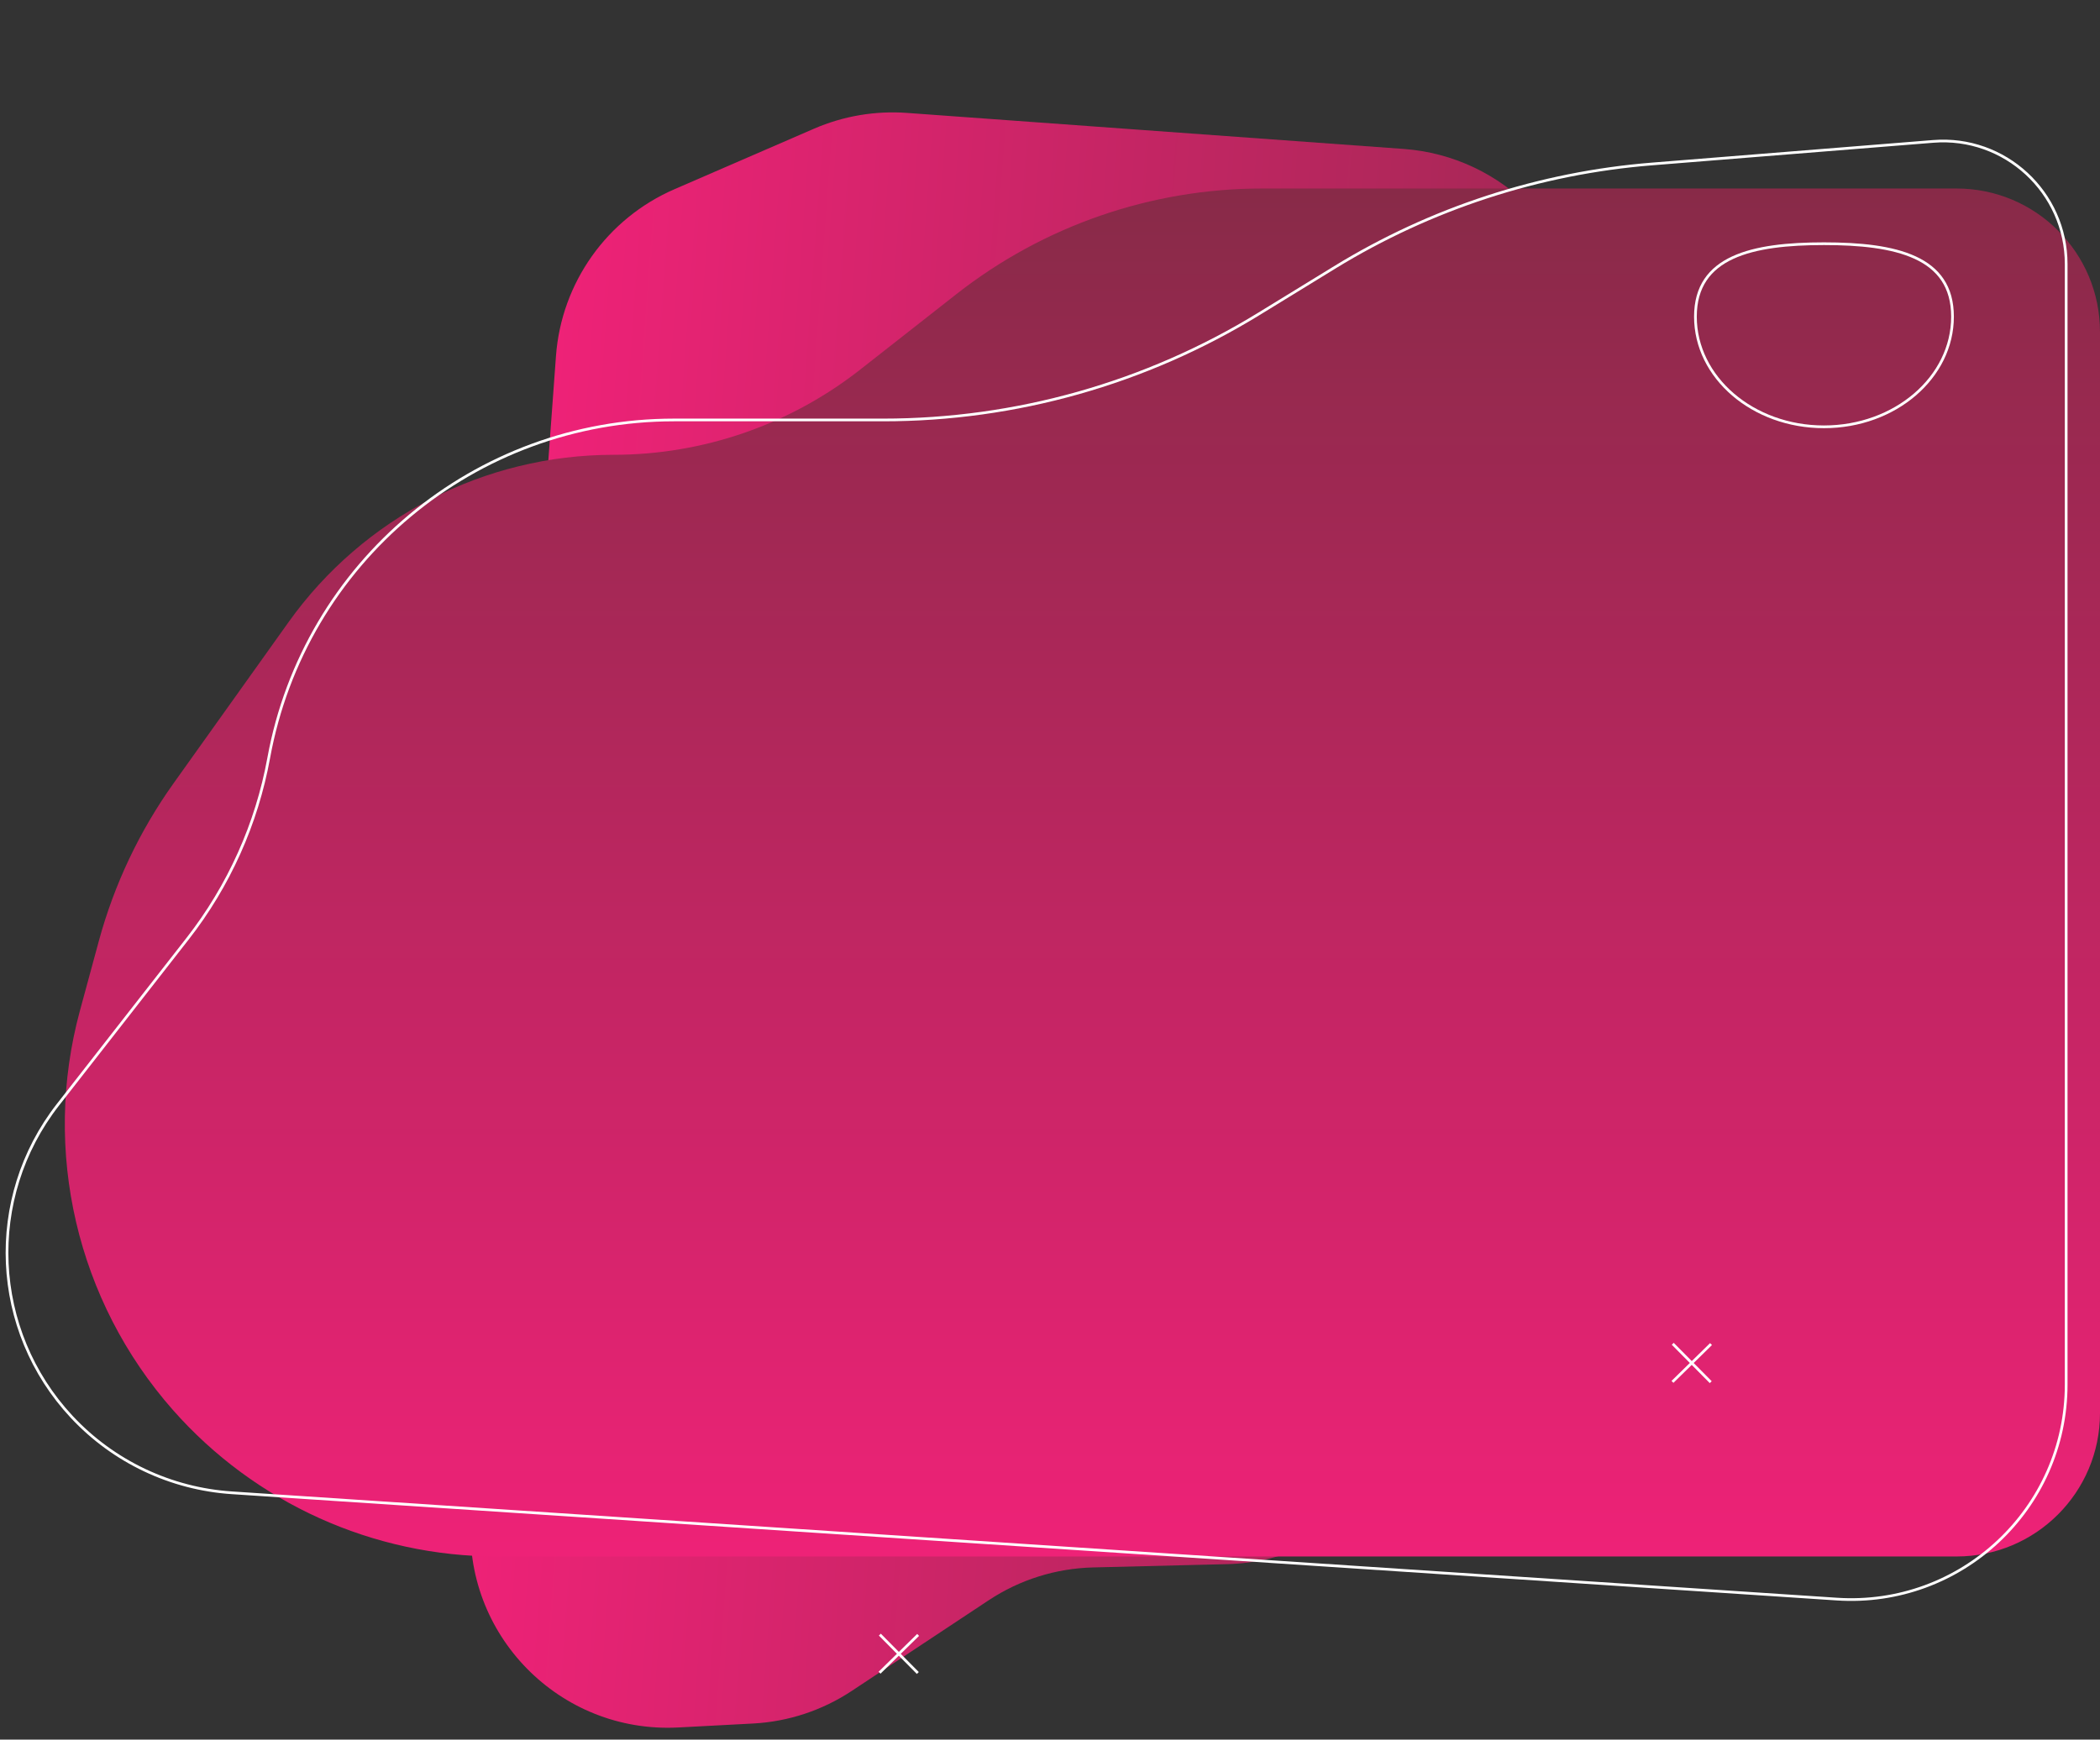 <svg width="776" height="643" viewBox="0 0 776 643" fill="none" xmlns="http://www.w3.org/2000/svg">
<rect x="0" y="0" width="776" height="643" fill="#333333" stroke="none"/>
<path d="M537.366 520.062C546.029 510.672 557.002 503.717 569.19 499.892L638.553 478.124C665.009 469.821 684.489 447.253 688.834 419.871L699.048 355.509C700.955 343.491 699.828 331.189 695.769 319.721L641.148 165.412C637.725 155.74 632.3 146.901 625.228 139.469L566.272 77.518C553.764 64.375 536.804 56.365 518.702 55.051L421.833 48.023L335.142 41.733C323.392 40.88 311.609 42.884 300.798 47.573L249.24 69.934C224.303 80.749 207.429 104.515 205.444 131.616L192.592 307.108L174.046 560.34C170.836 604.158 206.781 640.837 250.659 638.517L278.251 637.059C291.264 636.371 303.858 632.213 314.726 625.017L365.357 591.489C376.807 583.907 390.161 579.706 403.887 579.367L453.57 578.142C473.331 577.655 492.055 569.176 505.463 554.643L537.366 520.062Z" fill="url(#paint0_linear_28_10)"/>
<path d="M106.609 229.978C134.303 191.151 179.055 168.101 226.747 168.101C259.774 168.101 291.847 157.022 317.832 136.635L353.444 108.696C385.669 83.415 425.443 69.675 466.401 69.675L723 69.675C752.271 69.675 776 93.404 776 122.675V522.316C776 551.587 752.271 575.316 723 575.316L183.818 575.316C137.925 575.316 94.246 555.593 63.897 521.167C28.375 480.872 15.464 425.43 29.53 373.587L36.508 347.871C42.187 326.939 51.542 307.183 64.136 289.526L106.609 229.978Z" fill="url(#paint1_linear_28_10)"/>
<path d="M99.302 280.143C112.497 207.798 175.522 155.228 249.061 155.228H252.118L326.332 155.228C375.351 155.228 423.413 141.658 465.193 116.02L493.215 98.825C528.717 77.04 568.863 63.947 610.383 60.613L714.358 52.265C740.838 50.139 763.5 71.054 763.5 97.619L763.5 511.739C763.5 557.713 724.619 594.104 678.745 591.065L85.638 551.773C63.091 550.28 41.958 540.259 26.533 523.746C-3.34 491.767 -5.507 442.808 21.423 408.315L69.337 346.947C84.577 327.428 94.859 304.506 99.302 280.143Z" stroke="white"/>
<path d="M721.5 117.054C721.5 139.467 700.308 157.762 674 157.762C647.692 157.762 626.5 139.467 626.5 117.054C626.5 111.446 627.823 106.985 630.188 103.438C632.555 99.889 635.989 97.22 640.269 95.237C648.849 91.263 660.754 90.082 674 90.082C687.246 90.082 699.151 91.263 707.731 95.237C712.011 97.22 715.445 99.889 717.812 103.438C720.177 106.985 721.5 111.446 721.5 117.054Z" stroke="white"/>
<path d="M325.018 618.275L339.266 604.305M339.159 618.381L325.124 604.199" stroke="white"/>
<path d="M618.018 510.776L632.266 496.806M632.159 510.882L618.124 496.7" stroke="white"/>
<defs>
<linearGradient id="paint0_linear_28_10" x1="699.201" y1="374.789" x2="190.364" y2="337.523" gradientUnits="userSpaceOnUse">
<stop stop-color="#882A48"/>
<stop offset="1" stop-color="#EE2277"/>
</linearGradient>
<linearGradient id="paint1_linear_28_10" x1="391.5" y1="69.675" x2="391.5" y2="575.316" gradientUnits="userSpaceOnUse">
<stop stop-color="#882A48"/>
<stop offset="1" stop-color="#EE2277"/>
</linearGradient>
</defs>
</svg>
